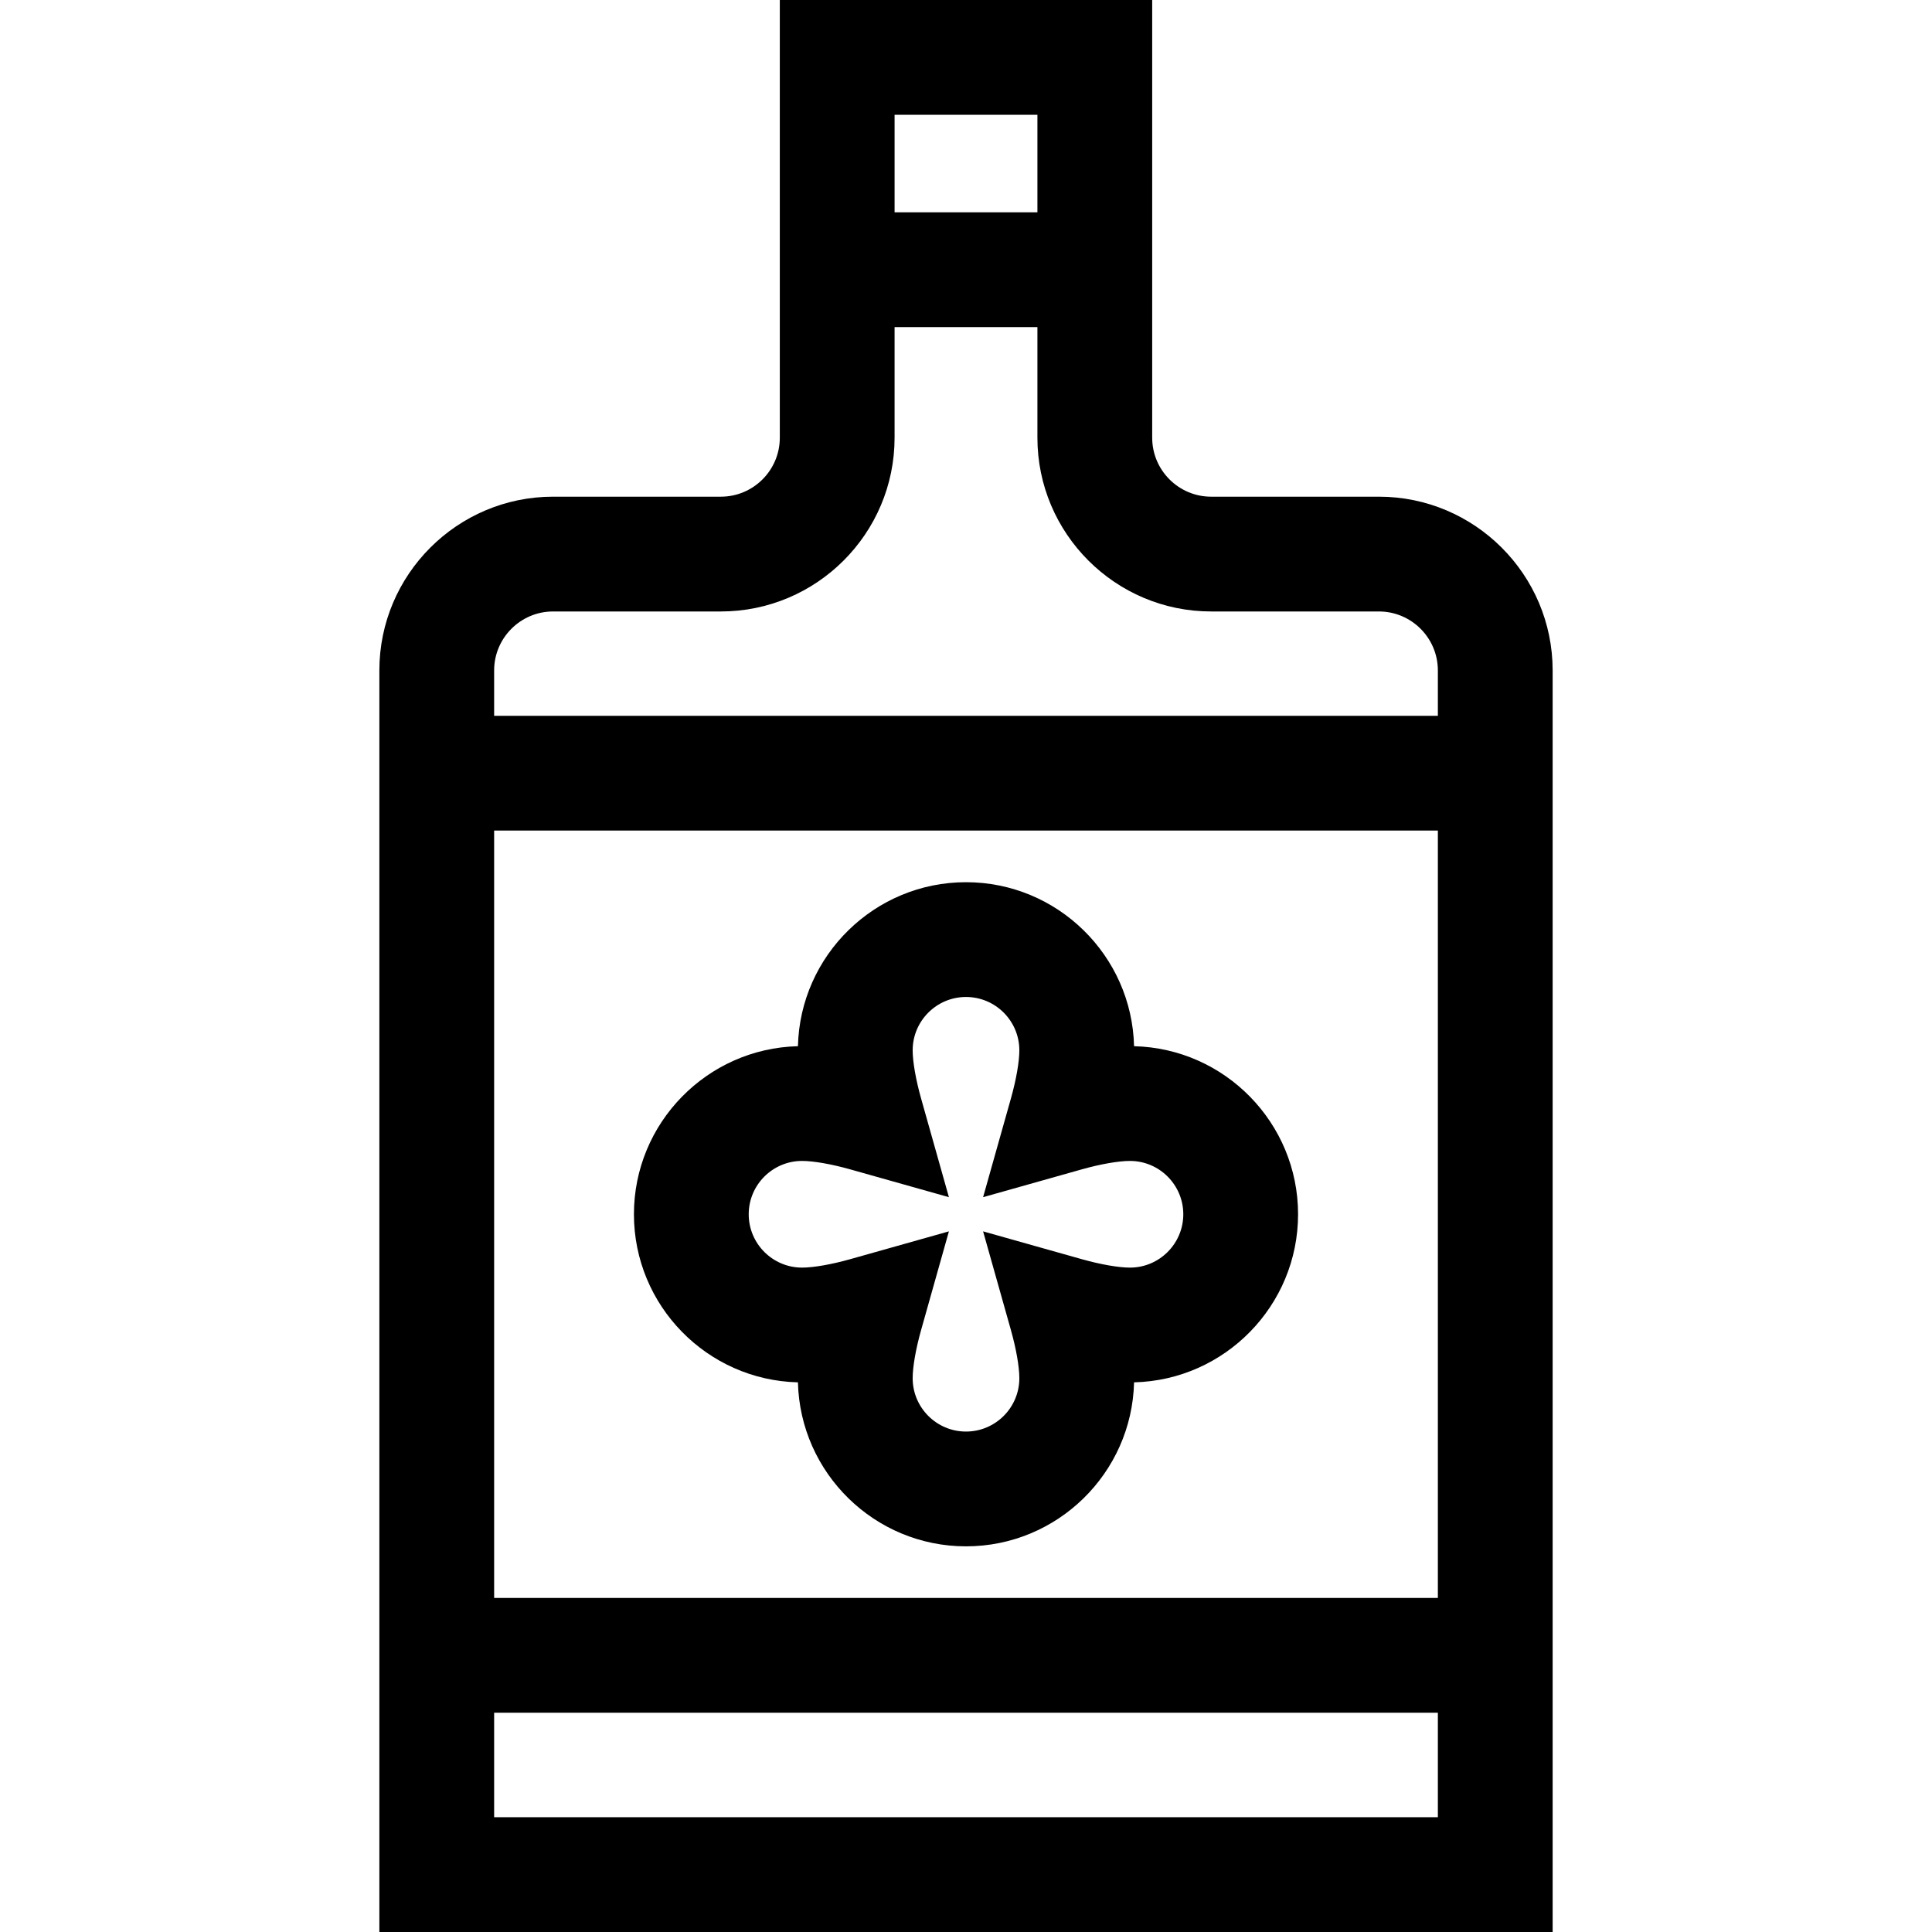 <?xml version="1.0" encoding="iso-8859-1"?>
<!-- Uploaded to: SVG Repo, www.svgrepo.com, Generator: SVG Repo Mixer Tools -->
<svg fill="#000000" height="800px" width="800px" version="1.1" id="Layer_1" xmlns="http://www.w3.org/2000/svg" xmlns:xlink="http://www.w3.org/1999/xlink" 
	 viewBox="0 0 511.999 511.999" xml:space="preserve">
<g>
	<g>
		<path d="M365.42,131.627h-44.449c-8.618,0-15.628-7.011-15.628-15.628V86.678V56.261V0h-98.686v56.261v30.417v29.321
			c0,8.618-7.011,15.628-15.628,15.628h-44.449c-25.39,0-46.045,20.656-46.045,46.045v12.02v264.201v58.105h310.931v-58.105V189.693
			v-12.02C411.465,152.284,390.81,131.627,365.42,131.627z M237.073,30.417h37.852v25.843h-37.852V30.417z M381.048,481.583H130.951
			v-27.688h250.097V481.583z M381.048,423.477H130.951V220.11h250.097V423.477z M381.048,189.693H130.951v-12.02
			c0-8.618,7.011-15.628,15.628-15.628h44.449c25.39,0,46.045-20.656,46.045-46.046V86.678h37.852v29.321
			c0,25.39,20.656,46.046,46.046,46.046h44.449c8.618,0,15.628,7.011,15.628,15.628V189.693z"/>
	</g>
</g>
<g>
	<g>
		<path d="M300.539,277.255c-0.581-24.065-20.337-43.462-44.539-43.462s-43.958,19.397-44.539,43.462
			c-24.065,0.581-43.462,20.337-43.462,44.539c0,24.202,19.397,43.958,43.462,44.539c0.581,24.065,20.337,43.462,44.539,43.462
			s43.958-19.397,44.539-43.462c24.065-0.581,43.462-20.337,43.462-44.539C344.001,297.591,324.604,277.835,300.539,277.255z
			 M299.449,335.929c-3.031,0-7.812-0.837-12.79-2.241l-26.128-7.364l7.364,26.128c1.403,4.978,2.241,9.759,2.241,12.79
			c0,7.795-6.341,14.135-14.135,14.135c-7.795,0-14.135-6.341-14.135-14.135c0-3.031,0.838-7.812,2.241-12.79l7.364-26.128
			l-26.128,7.364c-4.978,1.403-9.759,2.241-12.79,2.241c-7.795,0-14.135-6.341-14.135-14.135c0-7.794,6.341-14.135,14.135-14.135
			c3.031,0,7.812,0.837,12.79,2.241l26.128,7.364l-7.364-26.128c-1.403-4.978-2.241-9.759-2.241-12.79
			c0-7.795,6.341-14.135,14.135-14.135c7.795,0,14.135,6.341,14.135,14.135c0,3.031-0.837,7.812-2.241,12.79l-7.364,26.128
			l26.128-7.364c4.978-1.403,9.759-2.241,12.79-2.241c7.795,0,14.135,6.341,14.135,14.135
			C313.584,329.588,307.243,335.929,299.449,335.929z"/>
	</g>
</g>
</svg>
